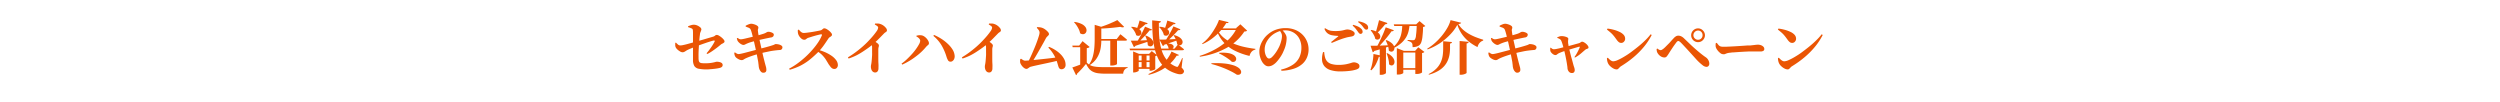 <svg xmlns="http://www.w3.org/2000/svg" viewBox="0 0 860 35.23"><defs><style>.cls-1{fill:none;}.cls-2{fill:#ea5504;}</style></defs><g id="レイヤー_2" data-name="レイヤー 2"><g id="レイヤー_1-2" data-name="レイヤー 1"><rect class="cls-1" width="860" height="35.23"/><path class="cls-2" d="M243.05,18.34a25.51,25.51,0,0,0,1.61-2.1,15.6,15.6,0,0,0,1.17-1.94.29.29,0,0,0,0-.29c-.05-.07-.15-.1-.3-.07a8.67,8.67,0,0,0-.94.24l-1.32.42-1.45.5-1.37.49c-.43.15-.79.29-1.08.41l-.93.36-1,.4c-.32.13-.61.27-.88.4s-.51.28-.69.4a4.79,4.79,0,0,1-.51.3,1.28,1.28,0,0,1-.58.12,1.82,1.82,0,0,1-.86-.29A4.76,4.76,0,0,1,233,17a2.63,2.63,0,0,1-.58-.77,1.78,1.78,0,0,1-.14-.7c0-.25,0-.51,0-.78l.26-.08c.21.23.44.44.67.65a1.22,1.22,0,0,0,.85.31,5.56,5.56,0,0,0,1-.14c.44-.09.92-.21,1.44-.35l1.51-.42,1.19-.33,1.43-.4,1.72-.5L244,13l1.2-.35a1.9,1.9,0,0,0,.78-.39.86.86,0,0,1,.58-.25,1.6,1.6,0,0,1,.75.25,6.13,6.13,0,0,1,.89.61,5.17,5.17,0,0,1,.74.74,1.13,1.13,0,0,1,.3.64.55.55,0,0,1-.25.45,3.09,3.09,0,0,1-.56.34,2,2,0,0,0-.51.33c-.43.36-.88.73-1.37,1.1s-1,.74-1.53,1.1-1.09.71-1.68,1Zm.26,5.54a14.91,14.91,0,0,1-2.9-.22,2.3,2.3,0,0,1-1.55-.94,4.08,4.08,0,0,1-.47-2.18c0-.43,0-.94,0-1.53s0-1.19,0-1.8,0-1.14,0-1.61,0-.92,0-1.43,0-1,0-1.53,0-1,0-1.37a9.18,9.18,0,0,0-.05-.93.67.67,0,0,0-.45-.57,8.05,8.05,0,0,0-1.19-.43l0-.3a8.89,8.89,0,0,1,1.1-.4,3.39,3.39,0,0,1,.86-.14,3.08,3.08,0,0,1,1.19.26,3.81,3.81,0,0,1,1,.62,1,1,0,0,1,.42.68,1,1,0,0,1-.12.51L241,11a2.3,2.3,0,0,0-.21.67c0,.25-.08.62-.13,1.1s-.09,1-.14,1.63-.09,1.24-.13,1.9-.07,1.3-.09,1.92,0,1.18,0,1.69a4.56,4.56,0,0,0,.09,1,1,1,0,0,0,.32.56,1.34,1.34,0,0,0,.65.24,8.25,8.25,0,0,0,1.12.06,14,14,0,0,0,2.12-.13,13.21,13.21,0,0,0,1.35-.27,3.7,3.7,0,0,1,.61-.14,4.35,4.35,0,0,1,.92.11,2,2,0,0,1,.8.35.89.89,0,0,1,0,1.36,2.09,2.09,0,0,1-.71.32,11.06,11.06,0,0,1-1.23.23c-.51.07-1,.13-1.57.17S243.71,23.88,243.31,23.88Z"/><path class="cls-2" d="M255.13,20.68a2.11,2.11,0,0,1-.85-.21,4.42,4.42,0,0,1-.85-.5,1.8,1.8,0,0,1-.5-.51,2.53,2.53,0,0,1-.23-.55,3.13,3.13,0,0,1-.11-.75l.24-.14a5.45,5.45,0,0,0,.71.45,1.25,1.25,0,0,0,.57.13,4.73,4.73,0,0,0,.73-.11q.53-.1,1.29-.3l1.61-.42,1.67-.44c.55-.14,1-.28,1.48-.41l1.39-.36,1.4-.37,1.26-.36c.38-.11.7-.22,1-.31a3.74,3.74,0,0,0,.54-.24.85.85,0,0,1,.32-.12,4.68,4.68,0,0,1,1.14.14,2.47,2.47,0,0,1,.88.39.71.71,0,0,1,.34.57,1.16,1.16,0,0,1-.18.6.93.93,0,0,1-.78.34c-.63.05-1.21.11-1.76.18s-1.09.15-1.64.26l-1.72.36c-.6.13-1.27.3-2,.5q-.72.18-1.56.45c-.56.18-1.1.36-1.61.55s-.95.37-1.31.54a5.34,5.34,0,0,0-.78.43A1.13,1.13,0,0,1,255.13,20.68Zm.6-5.22a1.57,1.57,0,0,1-.65-.2,3.26,3.26,0,0,1-.74-.51,3.33,3.33,0,0,1-.55-.61,2.15,2.15,0,0,1-.2-.45c0-.14-.08-.32-.12-.53l.22-.12.6.35a1.21,1.21,0,0,0,.6.13,5,5,0,0,0,.77-.11c.37-.07.8-.17,1.29-.29l1.52-.36c.52-.12,1-.24,1.42-.36l1.54-.42,1.12-.34a5.46,5.46,0,0,0,1.05-.45,1.41,1.41,0,0,1,.49-.23,2.37,2.37,0,0,1,.62,0,4.29,4.29,0,0,1,.7.2,1.87,1.87,0,0,1,.56.32.53.53,0,0,1,.22.41,1.05,1.05,0,0,1-.2.63,1.19,1.19,0,0,1-.78.37c-.51.09-1.07.21-1.7.34l-1.79.39-1.37.33c-.55.13-1.11.28-1.68.44a13.35,13.35,0,0,0-1.48.5c-.29.12-.55.24-.76.35A1.51,1.51,0,0,1,255.73,15.46Zm6.8,9.56a1,1,0,0,1-.66-.27,2.38,2.38,0,0,1-.51-.68,2.94,2.94,0,0,1-.29-.83,5.9,5.9,0,0,1-.09-.59c0-.26-.07-.56-.1-.91a8,8,0,0,0-.17-1.06c-.08-.44-.17-.91-.27-1.42s-.2-1-.31-1.53-.21-1-.32-1.49-.21-.92-.3-1.33-.17-.75-.24-1l-.38-1.53c-.12-.49-.23-.92-.34-1.29s-.2-.65-.28-.84a1.22,1.22,0,0,0-.3-.44,1.71,1.71,0,0,0-.51-.3l-.95-.36,0-.3a8,8,0,0,1,1-.47,2.71,2.71,0,0,1,.88-.21,2.88,2.88,0,0,1,.72.1,5.61,5.61,0,0,1,.79.26,2.64,2.64,0,0,1,.65.37.81.81,0,0,1,.3.41.88.88,0,0,1,0,.43l-.12.4a1.12,1.12,0,0,0,0,.49,11.76,11.76,0,0,0,.16,1.18c.08.43.19,1,.32,1.62l.63,2.84c.19.85.37,1.62.52,2.29s.29,1.26.42,1.76.23.91.31,1.23q.24.89.39,1.41a4,4,0,0,1,.15,1.11,1,1,0,0,1-.24.68A1.05,1.05,0,0,1,262.53,25Z"/><path class="cls-2" d="M271.45,23.62a22.48,22.48,0,0,0,2.82-1.75,31,31,0,0,0,2.71-2.2,29.58,29.58,0,0,0,2.42-2.47,24.8,24.8,0,0,0,2-2.57,13.86,13.86,0,0,0,1.32-2.45c.11-.25,0-.38-.22-.38s-.49.08-.87.17-.79.19-1.24.32-.87.25-1.27.38l-1,.31a1.66,1.66,0,0,0-.55.27l-.41.3a.87.87,0,0,1-.5.13,1.49,1.49,0,0,1-.87-.32,3.23,3.23,0,0,1-.75-.77,3.3,3.3,0,0,1-.44-.81,3.51,3.51,0,0,1-.14-.69,4.89,4.89,0,0,1,0-.77l.34-.14c.15.19.31.37.48.55a2.31,2.31,0,0,0,.56.44,1.3,1.3,0,0,0,.64.17,9.2,9.2,0,0,0,1-.08l1.34-.18c.47-.07.94-.14,1.4-.23l1.24-.23c.37-.07.64-.13.83-.18a1.11,1.11,0,0,0,.46-.23l.4-.32a.66.66,0,0,1,.4-.15,1.72,1.72,0,0,1,.77.24,5.28,5.28,0,0,1,.88.6,4.49,4.49,0,0,1,.72.73,1.13,1.13,0,0,1,.29.61.63.63,0,0,1-.24.49,3.31,3.31,0,0,1-.52.38,1.18,1.18,0,0,0-.4.35l-.87,1.29c-.34.51-.71,1.05-1.12,1.6a18.06,18.06,0,0,1-1.33,1.59c-.45.47-1,1-1.63,1.57A26.57,26.57,0,0,1,277.93,21a19.69,19.69,0,0,1-2.78,1.69A22.33,22.33,0,0,1,271.67,24Zm15.56.1a1.34,1.34,0,0,1-.72-.2,2.3,2.3,0,0,1-.61-.57c-.19-.25-.41-.54-.65-.89-.33-.57-.68-1.13-1-1.66a10.75,10.75,0,0,0-1.3-1.56,8.62,8.62,0,0,0-2-1.42l.32-.4a18.71,18.71,0,0,1,2.65.88A13.07,13.07,0,0,1,286,19.15a6.54,6.54,0,0,1,1.63,1.54,2.91,2.91,0,0,1,.6,1.73,1.45,1.45,0,0,1-.32.88A1.08,1.08,0,0,1,287,23.72Z"/><path class="cls-2" d="M291.69,19.72a28.32,28.32,0,0,0,2.5-1.65c.83-.61,1.62-1.24,2.38-1.9s1.46-1.32,2.1-2,1.21-1.29,1.7-1.88.89-1.12,1.2-1.57a2.55,2.55,0,0,0,.52-1.22.76.76,0,0,0-.36-.56,4.92,4.92,0,0,0-.8-.5l.1-.34.88,0a2.3,2.3,0,0,1,.9.15,3.64,3.64,0,0,1,1.08.54,4.29,4.29,0,0,1,.87.82,1.35,1.35,0,0,1,.35.8.58.58,0,0,1-.15.43,2,2,0,0,1-.38.29,2.79,2.79,0,0,0-.51.42l-1.62,1.66c-.64.65-1.36,1.33-2.16,2-.28.25-.69.59-1.24,1s-1.19.86-1.92,1.34A24.76,24.76,0,0,1,294.7,19a19,19,0,0,1-2.79,1.14Zm9.42,5.22a1.3,1.3,0,0,1-.86-.29,1.69,1.69,0,0,1-.5-.76,2.9,2.9,0,0,1-.16-1,3.11,3.11,0,0,1,.08-.65c.05-.23.1-.52.14-.85s.08-.78.11-1.19.06-.8.08-1.19,0-.75,0-1.1,0-.66,0-.94,0-.51,0-.68a2.21,2.21,0,0,0-.14-.83,3.81,3.81,0,0,0-.42-.73l1-.82c.51.33.95.64,1.33.92s.57.55.57.8a2,2,0,0,1-.09.56,3,3,0,0,0-.11.74c0,.89,0,1.78,0,2.66s0,1.67.05,2.36,0,1.21,0,1.56a1.65,1.65,0,0,1-.28,1A1,1,0,0,1,301.11,24.94Z"/><path class="cls-2" d="M310.13,21.9A17.36,17.36,0,0,0,312,20.35c.61-.58,1.19-1.18,1.74-1.79a18.29,18.29,0,0,0,1.44-1.8,15,15,0,0,0,1-1.6,2.68,2.68,0,0,0,.37-1.14,1,1,0,0,0-.18-.55,2.47,2.47,0,0,0-.47-.51,3.18,3.18,0,0,0-.67-.42l.06-.3c.21,0,.46-.08.74-.11a5.5,5.5,0,0,1,.8,0,2.29,2.29,0,0,1,1,.34,3.85,3.85,0,0,1,.88.73,4,4,0,0,1,.62.88,1.82,1.82,0,0,1,.23.79.83.83,0,0,1-.37.67,4.59,4.59,0,0,0-.71.69,18.6,18.6,0,0,1-1.53,1.62c-.59.56-1.25,1.11-2,1.66A22.22,22.22,0,0,1,312.73,21a22.2,22.2,0,0,1-2.36,1.23Zm16.92-.68a1,1,0,0,1-.91-.44,5.47,5.47,0,0,1-.53-1.22,18.4,18.4,0,0,0-1.69-3.92,12.53,12.53,0,0,0-2.85-3.3l.24-.32a17.39,17.39,0,0,1,2.51,1.33,14.27,14.27,0,0,1,2.27,1.78,9.52,9.52,0,0,1,1.64,2,4.83,4.83,0,0,1,.68,2.16,2.37,2.37,0,0,1-.15.92,1.59,1.59,0,0,1-.48.69A1.19,1.19,0,0,1,327.05,21.22Z"/><path class="cls-2" d="M330.89,19.72a28.32,28.32,0,0,0,2.5-1.65c.83-.61,1.62-1.24,2.38-1.9s1.46-1.32,2.1-2,1.21-1.29,1.7-1.88.89-1.12,1.2-1.57a2.55,2.55,0,0,0,.52-1.22.76.76,0,0,0-.36-.56,4.92,4.92,0,0,0-.8-.5l.1-.34.88,0a2.3,2.3,0,0,1,.9.15,3.64,3.64,0,0,1,1.08.54,4.29,4.29,0,0,1,.87.82,1.35,1.35,0,0,1,.35.8.58.58,0,0,1-.15.43,2,2,0,0,1-.38.29,2.79,2.79,0,0,0-.51.42l-1.62,1.66c-.64.65-1.36,1.33-2.16,2-.28.25-.69.59-1.24,1s-1.19.86-1.92,1.34A24.76,24.76,0,0,1,333.9,19a19,19,0,0,1-2.79,1.14Zm9.42,5.22a1.3,1.3,0,0,1-.86-.29,1.69,1.69,0,0,1-.5-.76,2.9,2.9,0,0,1-.16-1,3.11,3.11,0,0,1,.08-.65c.05-.23.1-.52.14-.85s.08-.78.11-1.19.06-.8.08-1.19,0-.75,0-1.1,0-.66,0-.94,0-.51,0-.68a2.21,2.21,0,0,0-.14-.83,3.81,3.81,0,0,0-.42-.73l1-.82c.51.33,1,.64,1.33.92s.57.55.57.8a2,2,0,0,1-.09.56,3,3,0,0,0-.11.74c0,.89,0,1.78,0,2.66s0,1.67.05,2.36,0,1.21,0,1.56a1.65,1.65,0,0,1-.28,1A1,1,0,0,1,340.31,24.94Z"/><path class="cls-2" d="M353.13,23.7a1.34,1.34,0,0,1-.72-.24,3.4,3.4,0,0,1-.71-.62,4.22,4.22,0,0,1-.55-.8,1.8,1.8,0,0,1-.24-.76c0-.19,0-.35,0-.49a3.08,3.08,0,0,1,.08-.47l.26-.12a5.11,5.11,0,0,0,.8.51,1.45,1.45,0,0,0,.62.17l.92-.06,1.78-.16,2.28-.23,2.42-.26c.8-.09,1.54-.17,2.21-.26s1.22-.16,1.63-.23l.2,1.1c-.55.16-1.17.32-1.88.48l-2.2.48-2.21.47-1.92.42c-.57.13-1,.24-1.33.33a1.17,1.17,0,0,0-.48.23c-.17.13-.34.24-.51.35A.85.85,0,0,1,353.13,23.7Zm.22-1.82c.23-.39.49-.88.78-1.48s.6-1.26.92-2,.63-1.45.94-2.2.58-1.46.82-2.13.43-1.26.58-1.76a4.3,4.3,0,0,0,.22-1.07,1.47,1.47,0,0,0-.22-.76,4.81,4.81,0,0,0-.72-.88l.1-.28.74.05a4.38,4.38,0,0,1,.84.15,4.11,4.11,0,0,1,1.18.6,5.59,5.59,0,0,1,.94.84,1.28,1.28,0,0,1,.38.76.62.62,0,0,1-.19.43l-.45.46a2.39,2.39,0,0,0-.44.59c-.23.43-.49.92-.8,1.48l-1,1.77-1.08,1.89c-.37.64-.73,1.26-1.1,1.86l-1,1.66Zm11.84,1.94a1,1,0,0,1-.68-.21,1.5,1.5,0,0,1-.39-.65c-.1-.29-.21-.67-.34-1.12s-.31-1-.55-1.6a12.78,12.78,0,0,0-1-1.86,11.58,11.58,0,0,0-1.61-2l.26-.26A12.17,12.17,0,0,1,363,17.2a10.5,10.5,0,0,1,1.82,1.44,6.83,6.83,0,0,1,1.27,1.72,4.17,4.17,0,0,1,.47,1.9,1.52,1.52,0,0,1-.42,1.17A1.37,1.37,0,0,1,365.19,23.82Z"/><path class="cls-2" d="M373.85,21.54a5.2,5.2,0,0,0,1.06.83,4.21,4.21,0,0,0,1.25.46,11.78,11.78,0,0,0,1.69.21q1,.06,2.34.06h2.46l2.68,0,2.58,0v.24a1.85,1.85,0,0,0-1.07.67,2.51,2.51,0,0,0-.47,1.33h-6.16a19,19,0,0,1-2.43-.14,5.57,5.57,0,0,1-1.78-.51,4.11,4.11,0,0,1-1.32-1,7.69,7.69,0,0,1-1.07-1.73c-.31.37-.65.77-1,1.19s-.74.82-1.11,1.21-.7.72-1,1a.63.63,0,0,1-.1.31.6.6,0,0,1-.24.19l-1.28-2.66q.64-.2,1.5-.51c.57-.21,1.16-.43,1.77-.68l1.71-.69Zm0-5v4.92l-2.26,1.24V16.24H369l-.12-.56h2.36l1.16-1.52,2.44,2a1.4,1.4,0,0,1-.36.24A2.21,2.21,0,0,1,373.85,16.56Zm-4.22-9a8,8,0,0,1,2.46.72,3.46,3.46,0,0,1,1.31,1.06,1.91,1.91,0,0,1,.37,1.12,1.43,1.43,0,0,1-.32.9,1.19,1.19,0,0,1-.81.42,1.59,1.59,0,0,1-1.09-.34,5.17,5.17,0,0,0-.45-1.36,11.35,11.35,0,0,0-.75-1.31,7.08,7.08,0,0,0-.88-1.09Zm6.94,1,2.8.84a.32.32,0,0,1-.18.16,2,2,0,0,1-.34.1V13.5c0,.69,0,1.43-.11,2.22a10.05,10.05,0,0,1-.51,2.37,8.89,8.89,0,0,1-1.2,2.3,7.82,7.82,0,0,1-2.18,2l-.2-.24a8.54,8.54,0,0,0,1.29-2.75,16.84,16.84,0,0,0,.51-3c.08-1,.12-2,.12-3Zm7.76-1.66,2.38,2.36c-.28.23-.73.21-1.36,0-.65.09-1.42.19-2.3.28s-1.79.17-2.74.23-1.87.1-2.76.11l0-.26c.77-.23,1.59-.49,2.45-.8s1.68-.63,2.46-1A18.37,18.37,0,0,0,384.33,6.92Zm-6.66,6.54h6.48l1.26-1.64.82.65.76.62q.4.33.72.63-.06.3-.54.3h-9.5Zm4.26.2h2.32v8.42c0,.05-.17.15-.5.29a3.71,3.71,0,0,1-1.4.21h-.42Z"/><path class="cls-2" d="M388.57,16.72h15.48l1.16-1.4,1.21.92c.33.25.62.49.89.72-.05.21-.24.32-.56.32h-18ZM389,14c.41,0,1,0,1.66,0l2.34-.1,2.64-.14,0,.3c-.55.2-1.23.44-2.06.71s-1.83.6-3,1a.93.93,0,0,1-.23.28.78.78,0,0,1-.29.14Zm.24-4.78a5.46,5.46,0,0,1,2,.42,2.77,2.77,0,0,1,1.06.77,1.4,1.4,0,0,1,.33.84,1.06,1.06,0,0,1-.25.71,1,1,0,0,1-.66.36,1.33,1.33,0,0,1-.89-.24,3.63,3.63,0,0,0-.39-1,8,8,0,0,0-.64-1,6.94,6.94,0,0,0-.71-.79Zm.56,9.32V17.7l2,.82h4.4v.58h-4.48v5.2c0,.07-.08.15-.25.24a3.88,3.88,0,0,1-.63.26,2.54,2.54,0,0,1-.78.12h-.26Zm4.14-9.36,2.38,1a.47.47,0,0,1-.29.24,1.11,1.11,0,0,1-.53,0c-.35.43-.76.91-1.24,1.44s-1,1.07-1.53,1.61-1.06,1-1.57,1.51h-.38c.36-.56.73-1.18,1.12-1.87s.76-1.38,1.11-2.07S393.64,9.73,393.91,9.16ZM392,7.06l2.8.92a.44.44,0,0,1-.25.27,1.11,1.11,0,0,1-.51.07c-.36.33-.81.71-1.34,1.13a16.34,16.34,0,0,1-1.58,1.11h-.3c.21-.48.43-1.05.66-1.72A18,18,0,0,0,392,7.06ZM390.83,20.8h5.56v.56h-5.56Zm0,2.32h5.58v.56h-5.58Zm1.88-4.6h1.7v4.8h-1.7Zm1.42-6.3a5.39,5.39,0,0,1,1.71.94,2.82,2.82,0,0,1,.79,1,1.64,1.64,0,0,1,.11.93,1,1,0,0,1-.4.65,1,1,0,0,1-.71.2,1.28,1.28,0,0,1-.8-.43,5.66,5.66,0,0,0-.15-1.12,10.51,10.51,0,0,0-.33-1.13,7.76,7.76,0,0,0-.42-1Zm8.84,5.5,2.58,1.18a.47.47,0,0,1-.25.23,1,1,0,0,1-.51,0,13.63,13.63,0,0,1-2.22,2.71,15,15,0,0,1-3.21,2.32,16.87,16.87,0,0,1-4.17,1.57l-.14-.26a15.67,15.67,0,0,0,6.2-4.81A12.59,12.59,0,0,0,403,17.72Zm-7.52.8h-.16l.9-.94,1.86,1.4a.91.91,0,0,1-.25.2,1.13,1.13,0,0,1-.39.14v4.42c0,.05-.09.13-.27.22a4.62,4.62,0,0,1-.65.26,2.34,2.34,0,0,1-.7.12h-.34ZM396.35,7l3,.3a.6.6,0,0,1-.17.36.9.9,0,0,1-.53.22c0,1.77,0,3.45.15,5a20.59,20.59,0,0,0,.79,4.33,9.89,9.89,0,0,0,1.78,3.41,7.87,7.87,0,0,0,3.14,2.27A1.45,1.45,0,0,0,405,23c.11,0,.22-.1.31-.27a8.36,8.36,0,0,0,.41-.73l.48-1a9.85,9.85,0,0,0,.43-1l.22,0-.38,3.26a3.45,3.45,0,0,1,.78,1,.74.74,0,0,1-.06.65,1.13,1.13,0,0,1-.87.61,3.13,3.13,0,0,1-1.3-.11,14.13,14.13,0,0,1-1.43-.48A10.44,10.44,0,0,1,400.44,23a11,11,0,0,1-2.1-3,16.76,16.76,0,0,1-1.24-3.72,31.46,31.46,0,0,1-.59-4.36C396.4,10.32,396.35,8.69,396.35,7Zm2.56,2.2a6,6,0,0,1,2,.43,2.62,2.62,0,0,1,1,.75,1.3,1.3,0,0,1,.29.84,1.09,1.09,0,0,1-.95,1.06,1.33,1.33,0,0,1-.89-.24,4,4,0,0,0-.35-1,7.09,7.09,0,0,0-.58-.95,4.76,4.76,0,0,0-.69-.77Zm-.08,4.42c.41,0,1,0,1.67,0l2.35-.11,2.68-.14,0,.3c-.53.2-1.2.44-2,.71s-1.8.6-3,1a.72.72,0,0,1-.52.44Zm4.84-4.54,2.4,1a.51.51,0,0,1-.27.25,1,1,0,0,1-.53.05c-.36.43-.79.9-1.29,1.42s-1,1-1.59,1.56-1.1,1-1.62,1.42h-.36c.36-.53.74-1.14,1.14-1.81s.79-1.35,1.16-2S403.4,9.62,403.67,9.06Zm-2.1-2,2.84.9c-.09.27-.35.39-.76.36-.36.32-.81.68-1.34,1.09s-1.05.77-1.56,1.09h-.3c.2-.48.4-1.05.61-1.7S401.44,7.53,401.57,7Zm-.24,7.86a4.76,4.76,0,0,1,1.53.2,1.45,1.45,0,0,1,.74.49.69.69,0,0,1,.11.58.88.88,0,0,1-.35.49,1.06,1.06,0,0,1-.64.2,1.23,1.23,0,0,1-.75-.28,2.17,2.17,0,0,0-.29-.88,2.59,2.59,0,0,0-.53-.68Zm2.6-2.86a5.8,5.8,0,0,1,1.82.77,2.68,2.68,0,0,1,.88.92,1.38,1.38,0,0,1,.17.88,1.15,1.15,0,0,1-.35.67,1,1,0,0,1-.68.26,1.27,1.27,0,0,1-.82-.36,4.86,4.86,0,0,0-.25-1.07,9.11,9.11,0,0,0-.45-1.06,7.78,7.78,0,0,0-.52-.89Z"/><path class="cls-2" d="M425.43,9.72h-.28l1.54-1.36L429,10.52a.65.65,0,0,1-.33.24,2.49,2.49,0,0,1-.61.08A17.28,17.28,0,0,1,422,16.45a26.84,26.84,0,0,1-9.22,3.05l-.12-.26a28.48,28.48,0,0,0,5.46-2.33,21.8,21.8,0,0,0,4.42-3.23A13.69,13.69,0,0,0,425.43,9.72Zm-6.1-2.88,3.32.8a.49.49,0,0,1-.23.26,1.14,1.14,0,0,1-.57,0,17,17,0,0,1-2.13,2.85,20,20,0,0,1-2.81,2.54,15.71,15.71,0,0,1-3.26,1.89l-.14-.18a13.59,13.59,0,0,0,2.37-2.27,22.06,22.06,0,0,0,2-2.89A15.54,15.54,0,0,0,419.33,6.84Zm-2.58,14.92a29.44,29.44,0,0,1,4.41.08,15.73,15.73,0,0,1,3,.58,6.34,6.34,0,0,1,1.84.86,2.45,2.45,0,0,1,.85,1,1.11,1.11,0,0,1,.05.85.93.93,0,0,1-.55.53,1.49,1.49,0,0,1-.94,0,16,16,0,0,0-2.06-1.18,31.4,31.4,0,0,0-3-1.31A33.74,33.74,0,0,0,416.69,22Zm1.76-12h7.56v.56h-8Zm.24.4a8.72,8.72,0,0,0,2.17,2.77A12.66,12.66,0,0,0,424,14.84a20.73,20.73,0,0,0,3.76,1.25,36.77,36.77,0,0,0,4.09.71l0,.26a2.42,2.42,0,0,0-1.3.74,3.14,3.14,0,0,0-.7,1.44,23.64,23.64,0,0,1-4.93-1.73,13.05,13.05,0,0,1-3.86-2.84,12.52,12.52,0,0,1-2.57-4.37Zm.7,8a13,13,0,0,1,3,.09,5,5,0,0,1,1.84.63,2.14,2.14,0,0,1,.85.89,1.15,1.15,0,0,1,.05.87,1,1,0,0,1-.54.58,1.29,1.29,0,0,1-.95,0,7.07,7.07,0,0,0-1-.85,17.93,17.93,0,0,0-1.51-1,14.74,14.74,0,0,0-1.86-1Z"/><path class="cls-2" d="M440.71,23.92a11.74,11.74,0,0,0,4.07-1.68A6.38,6.38,0,0,0,447,19.68a7.62,7.62,0,0,0,.68-3.2,6.68,6.68,0,0,0-.72-3.19,5.23,5.23,0,0,0-2-2.1,5.58,5.58,0,0,0-2.89-.75,6.75,6.75,0,0,0-2.77.63,7.62,7.62,0,0,0-2.45,1.73,7.91,7.91,0,0,0-1.33,2,5.5,5.5,0,0,0-.47,2.28,5.14,5.14,0,0,0,.21,1.48,3.37,3.37,0,0,0,.55,1.14,1,1,0,0,0,.76.44,1.48,1.48,0,0,0,.93-.45,8,8,0,0,0,1-1.11,12,12,0,0,0,.92-1.36c.27-.47.49-.87.65-1.22a10.52,10.52,0,0,0,.65-1.84A7,7,0,0,0,441,12.4a2.5,2.5,0,0,0-.23-1,3.45,3.45,0,0,0-.53-.84l.9-.16a7.27,7.27,0,0,1,.66.74,4.47,4.47,0,0,1,.57.93,2.4,2.4,0,0,1,.23,1,9.88,9.88,0,0,1-.16,1.7,10.24,10.24,0,0,1-.5,1.86c-.19.51-.42,1-.69,1.61a12.08,12.08,0,0,1-1,1.66,12.59,12.59,0,0,1-1.17,1.47,5.35,5.35,0,0,1-1.32,1.05,2.94,2.94,0,0,1-1.44.39,1.88,1.88,0,0,1-1.15-.42,4,4,0,0,1-1-1.14,6.59,6.59,0,0,1-.69-1.62,6.72,6.72,0,0,1,.05-3.87,8.29,8.29,0,0,1,1-2.08,8.11,8.11,0,0,1,1.66-1.87,8.4,8.4,0,0,1,2.74-1.6,9.92,9.92,0,0,1,3.34-.54,8.68,8.68,0,0,1,3.17.56,7.46,7.46,0,0,1,2.48,1.56A7.12,7.12,0,0,1,450.15,17a7,7,0,0,1-.52,2.69A6.16,6.16,0,0,1,448,22a8.43,8.43,0,0,1-2.89,1.62,15.17,15.17,0,0,1-4.31.72Z"/><path class="cls-2" d="M461.15,24.56a10.69,10.69,0,0,1-3.57-.49,4.37,4.37,0,0,1-2.05-1.38,3.76,3.76,0,0,1-.75-2.1,7.92,7.92,0,0,1,.35-2.67h.4a8.51,8.51,0,0,0,.3,1.87,3.37,3.37,0,0,0,.77,1.39,3.33,3.33,0,0,0,1.48.85,8.53,8.53,0,0,0,2.41.29,12.72,12.72,0,0,0,2.6-.23,16.78,16.78,0,0,0,1.7-.44,3.43,3.43,0,0,1,.92-.21,2.94,2.94,0,0,1,.83.14,2.1,2.1,0,0,1,.78.42.91.91,0,0,1,.33.72,1,1,0,0,1-.22.72,2.35,2.35,0,0,1-.88.48,11.67,11.67,0,0,1-2.25.46A25.26,25.26,0,0,1,461.15,24.56Zm-3.26-10.1c.4-.29.82-.62,1.27-1l1.11-.88c.17-.15.15-.23-.08-.24a14,14,0,0,1-1.93-.2,3.69,3.69,0,0,1-1.57-.67,3.43,3.43,0,0,1-1.08-1.57l.24-.2a8.71,8.71,0,0,0,1.08.6,3.81,3.81,0,0,0,1.09.3,11.1,11.1,0,0,0,1.39.08,14.29,14.29,0,0,0,1.62-.08,8.3,8.3,0,0,0,1.06-.19l.75-.19a3.1,3.1,0,0,1,.69-.08,3.4,3.4,0,0,1,.79.11,3.56,3.56,0,0,1,.81.3,2.54,2.54,0,0,1,.63.45.75.75,0,0,1,.25.54c0,.52-.35.85-1,1l-1,.18a11.13,11.13,0,0,0-1.11.26c-.4.11-.86.25-1.37.43s-1.06.39-1.63.62l-1.76.73ZM468,11.66a.74.74,0,0,1-.45-.22,3.2,3.2,0,0,1-.45-.56q-.29-.41-.69-.93a7.74,7.74,0,0,0-1.11-1.13l.2-.28a12.35,12.35,0,0,1,1.53.54,3.79,3.79,0,0,1,1.13.72,1.65,1.65,0,0,1,.46.58,1.41,1.41,0,0,1,.12.56.69.69,0,0,1-.21.52A.76.76,0,0,1,468,11.66Zm2-1.48a.69.69,0,0,1-.51-.21,7.54,7.54,0,0,1-.51-.59,9.2,9.2,0,0,0-.65-.8,8.89,8.89,0,0,0-1.17-1l.18-.26a9.39,9.39,0,0,1,1.53.41,4.41,4.41,0,0,1,1.07.55,1.58,1.58,0,0,1,.55.59,1.47,1.47,0,0,1,.15.65.77.77,0,0,1-.17.51A.58.58,0,0,1,469.93,10.18Z"/><path class="cls-2" d="M472.47,18.56l2.56.56a.58.58,0,0,1-.21.31.8.8,0,0,1-.51.13,14,14,0,0,1-1.07,2.63,8.32,8.32,0,0,1-1.51,2l-.3-.18a15.61,15.61,0,0,0,.7-2.56A19.33,19.33,0,0,0,472.47,18.56Zm-1-2.82,1.67,0,2.39-.08,2.72-.11,0,.28c-.6.21-1.35.46-2.26.75s-2,.6-3.24.95a.64.64,0,0,1-.23.3.63.63,0,0,1-.31.12Zm.2-5.44a6.25,6.25,0,0,1,1.89.61,2.59,2.59,0,0,1,1,.85,1.56,1.56,0,0,1,.26.88,1,1,0,0,1-.28.69,1,1,0,0,1-.65.3,1.21,1.21,0,0,1-.81-.29,3.78,3.78,0,0,0-.33-1,9.34,9.34,0,0,0-.57-1,5.44,5.44,0,0,0-.66-.85Zm2.72-3.36,2.88,1a.55.55,0,0,1-.25.3.92.92,0,0,1-.53.1A22.28,22.28,0,0,1,475,10.09a14.21,14.21,0,0,1-1.56,1.49l-.28-.16c.19-.56.39-1.25.61-2.07S474.2,7.73,474.39,6.94Zm2.3,2.46,2.8,1a.58.58,0,0,1-.28.28.85.85,0,0,1-.52.06c-.39.57-.86,1.21-1.42,1.91s-1.16,1.41-1.8,2.12-1.26,1.37-1.86,2h-.34c.4-.69.81-1.47,1.23-2.33s.82-1.73,1.21-2.6S476.42,10.11,476.69,9.4Zm-2.06,6.78,2.14-.18v9.14c0,.05-.16.17-.47.34a2.7,2.7,0,0,1-1.29.26h-.38Zm2.26-2.4a6.06,6.06,0,0,1,1.78,1,3,3,0,0,1,.85,1.07,1.59,1.59,0,0,1,.13,1,1.31,1.31,0,0,1-.39.69,1,1,0,0,1-.7.23,1.36,1.36,0,0,1-.83-.4,4.63,4.63,0,0,0-.17-1.2,12,12,0,0,0-.39-1.2,8.46,8.46,0,0,0-.48-1Zm.32,4.5a6.15,6.15,0,0,1,1.62,1.15,3.26,3.26,0,0,1,.75,1.16,2,2,0,0,1,.1,1,1.23,1.23,0,0,1-.38.7.89.89,0,0,1-.69.22,1.19,1.19,0,0,1-.78-.43,6.44,6.44,0,0,0-.13-1.27c-.09-.45-.19-.88-.32-1.31a11.07,11.07,0,0,0-.41-1.16Zm5.18-9.92h2.52a15.37,15.37,0,0,1-.32,2.17,8,8,0,0,1-.82,2.18,8.39,8.39,0,0,1-1.62,2,11.11,11.11,0,0,1-2.7,1.8l-.22-.26a9.2,9.2,0,0,0,1.73-2,8,8,0,0,0,.92-2,12.28,12.28,0,0,0,.39-2Q482.38,9.26,482.39,8.36Zm-2.94,0h8.8v.58h-8.62Zm1.06,9.14v-.94l2.44.94h3.84l1.1-1.24,2.1,1.6a.81.81,0,0,1-.28.23,1.94,1.94,0,0,1-.52.15v6.68s-.17.15-.51.3a3.51,3.51,0,0,1-1.39.22h-.42V18.08h-4.14v7c0,.08-.16.19-.48.34a3.29,3.29,0,0,1-1.36.22h-.38Zm1.2,5.94H488V24h-6.24Zm5.66-15.08h-.2l1.14-1.1,2,1.68a1.21,1.21,0,0,1-.29.2,1.5,1.5,0,0,1-.49.14c0,1.31-.11,2.38-.2,3.22a8.74,8.74,0,0,1-.4,2,2.44,2.44,0,0,1-.7,1.07,3.3,3.3,0,0,1-1,.47,4.6,4.6,0,0,1-1.3.17,7.48,7.48,0,0,0-.05-.88,1.1,1.1,0,0,0-.25-.6,1.79,1.79,0,0,0-.56-.4,4.1,4.1,0,0,0-.86-.3v-.26l.65,0,.72.05.51,0a.76.76,0,0,0,.58-.18,2.84,2.84,0,0,0,.43-1.54C487.24,11.27,487.32,10,487.37,8.36Z"/><path class="cls-2" d="M501.33,8.52a14.9,14.9,0,0,1-2.49,3.38,21.58,21.58,0,0,1-3.56,3A20.24,20.24,0,0,1,491.09,17l-.14-.24a18.24,18.24,0,0,0,2.7-2,21.47,21.47,0,0,0,2.42-2.54,20,20,0,0,0,1.86-2.72A10.44,10.44,0,0,0,499,6.92l3.64.9a.48.48,0,0,1-.28.3,2.42,2.42,0,0,1-.68.16,8.14,8.14,0,0,0,1.59,1.92,12.14,12.14,0,0,0,2.09,1.49,18,18,0,0,0,2.39,1.13c.83.32,1.66.6,2.47.84l0,.3a2.6,2.6,0,0,0-.94.51,3.05,3.05,0,0,0-1,1.73,15.89,15.89,0,0,1-3-1.9,12.32,12.32,0,0,1-2.36-2.53A12,12,0,0,1,501.33,8.52Zm-1.86,5.94a.54.54,0,0,1-.16.34.87.87,0,0,1-.5.18v1.86a13.93,13.93,0,0,1-.19,2,8.54,8.54,0,0,1-.6,2,7.43,7.43,0,0,1-1.23,1.92,8.3,8.3,0,0,1-2.08,1.66,13.4,13.4,0,0,1-3.14,1.27l-.14-.2a10.07,10.07,0,0,0,2.68-1.9,7.58,7.58,0,0,0,1.51-2.18,8.59,8.59,0,0,0,.67-2.33,16.72,16.72,0,0,0,.16-2.31V14.18Zm5.78-.06a.64.64,0,0,1-.19.34,1.15,1.15,0,0,1-.55.22v10.1c0,.07-.1.15-.3.26a3.38,3.38,0,0,1-.75.28,3.59,3.59,0,0,1-.93.12h-.42V14.1Z"/><path class="cls-2" d="M514.53,20.68a2.11,2.11,0,0,1-.85-.21,4.42,4.42,0,0,1-.85-.5,1.8,1.8,0,0,1-.5-.51,2.53,2.53,0,0,1-.23-.55,3.13,3.13,0,0,1-.11-.75l.24-.14a5.45,5.45,0,0,0,.71.45,1.25,1.25,0,0,0,.57.13,4.73,4.73,0,0,0,.73-.11q.53-.1,1.29-.3l1.61-.42,1.67-.44c.55-.14,1-.28,1.48-.41l1.39-.36,1.4-.37,1.26-.36c.38-.11.7-.22,1-.31a3.74,3.74,0,0,0,.54-.24.85.85,0,0,1,.32-.12,4.68,4.68,0,0,1,1.14.14,2.47,2.47,0,0,1,.88.39.71.71,0,0,1,.34.57,1.16,1.16,0,0,1-.18.6.93.93,0,0,1-.78.34c-.63.05-1.21.11-1.76.18s-1.09.15-1.64.26l-1.72.36c-.6.13-1.27.3-2,.5q-.72.18-1.56.45c-.56.18-1.1.36-1.61.55s-.95.37-1.31.54a5.34,5.34,0,0,0-.78.43A1.13,1.13,0,0,1,514.53,20.68Zm.6-5.22a1.57,1.57,0,0,1-.65-.2,3.26,3.26,0,0,1-.74-.51,3.33,3.33,0,0,1-.55-.61,2.15,2.15,0,0,1-.2-.45c0-.14-.08-.32-.12-.53l.22-.12.6.35a1.21,1.21,0,0,0,.6.13,5,5,0,0,0,.77-.11c.37-.07.8-.17,1.29-.29l1.52-.36c.52-.12,1-.24,1.42-.36l1.54-.42,1.12-.34a5.46,5.46,0,0,0,1-.45,1.41,1.41,0,0,1,.49-.23,2.37,2.37,0,0,1,.62,0,4.29,4.29,0,0,1,.7.2,1.87,1.87,0,0,1,.56.32.53.53,0,0,1,.22.41,1.05,1.05,0,0,1-.2.63,1.19,1.19,0,0,1-.78.37c-.51.09-1.07.21-1.7.34l-1.79.39-1.37.33c-.55.13-1.11.28-1.68.44a13.35,13.35,0,0,0-1.48.5c-.29.12-.55.24-.76.35A1.51,1.51,0,0,1,515.13,15.46Zm6.8,9.56a1,1,0,0,1-.66-.27,2.38,2.38,0,0,1-.51-.68,2.94,2.94,0,0,1-.29-.83,5.9,5.9,0,0,1-.09-.59c0-.26-.07-.56-.1-.91a8,8,0,0,0-.17-1.06c-.08-.44-.17-.91-.27-1.42s-.2-1-.31-1.53-.21-1-.32-1.49-.21-.92-.3-1.33-.17-.75-.24-1l-.38-1.53c-.12-.49-.23-.92-.34-1.29s-.2-.65-.28-.84a1.22,1.22,0,0,0-.3-.44,1.71,1.71,0,0,0-.51-.3l-1-.36,0-.3a8,8,0,0,1,1-.47,2.71,2.71,0,0,1,.88-.21,2.88,2.88,0,0,1,.72.1,5.61,5.61,0,0,1,.79.26,2.64,2.64,0,0,1,.65.37.81.81,0,0,1,.3.41.88.88,0,0,1,0,.43l-.12.4a1.12,1.12,0,0,0,0,.49,11.76,11.76,0,0,0,.16,1.18c.08.43.19,1,.32,1.62l.63,2.84c.19.85.37,1.62.52,2.29s.29,1.26.42,1.76.23.91.31,1.23q.24.89.39,1.41A4,4,0,0,1,523,24a1,1,0,0,1-.24.68A1.05,1.05,0,0,1,521.93,25Z"/><path class="cls-2" d="M541.61,19.64a12.66,12.66,0,0,0,.78-1.22c.24-.43.45-.83.63-1.21s.32-.69.41-.93,0-.17,0-.2-.11,0-.22,0-.44.11-.76.2l-1.08.32-1.24.37-1.24.37c-.28.08-.58.17-.89.28l-.86.31-.61.25a3.22,3.22,0,0,0-.85.5.92.92,0,0,1-.61.26,1.3,1.3,0,0,1-.7-.22,3,3,0,0,1-.64-.53,2,2,0,0,1-.38-.57,2.27,2.27,0,0,1-.07-.53c0-.22,0-.43,0-.63l.16-.06.51.37a1.09,1.09,0,0,0,.65.17,6.1,6.1,0,0,0,1-.14c.46-.09,1-.21,1.54-.36s1.1-.27,1.59-.38l1.17-.3,1.36-.37,1.22-.34.75-.21a2.06,2.06,0,0,0,.54-.3.82.82,0,0,1,.46-.2,1.39,1.39,0,0,1,.66.21,4.37,4.37,0,0,1,.73.51,3.58,3.58,0,0,1,.59.65,1.16,1.16,0,0,1,.24.65.35.35,0,0,1-.2.31,2.34,2.34,0,0,1-.45.19,1,1,0,0,0-.39.2c-.4.33-.91.77-1.52,1.3a11.75,11.75,0,0,1-2.1,1.44Zm-.86,5.48a1.31,1.31,0,0,1-1.07-.49,2.1,2.1,0,0,1-.47-1.19c0-.33-.08-.75-.15-1.24s-.16-1-.27-1.59-.22-1.14-.35-1.73-.26-1.14-.39-1.66c-.08-.31-.16-.62-.25-.95s-.17-.64-.26-.94-.18-.57-.27-.82-.17-.44-.24-.59a1.26,1.26,0,0,0-.5-.5,3.22,3.22,0,0,0-.84-.36l0-.2a7.44,7.44,0,0,1,.72-.31,2.47,2.47,0,0,1,.86-.13,4.11,4.11,0,0,1,.63.06,5,5,0,0,1,.74.18,2.32,2.32,0,0,1,.61.28.45.45,0,0,1,.24.36,3.52,3.52,0,0,1-.06.63,2.88,2.88,0,0,0,0,.65c0,.13,0,.32.06.56s.07.5.12.78.11.55.16.8l.41,1.64c.14.56.28,1.1.43,1.61s.28,1,.39,1.41.21.79.29,1.08.17.49.27.83a3.17,3.17,0,0,1,.15.87Q541.65,25.12,540.75,25.12Z"/><path class="cls-2" d="M557.71,14.76a1.31,1.31,0,0,1-.83-.27,3.81,3.81,0,0,1-.73-.79l-.66-.9c-.2-.27-.42-.53-.65-.8a8.28,8.28,0,0,0-.84-.83c-.33-.29-.73-.61-1.21-1l.2-.34a14.63,14.63,0,0,1,2.08.4,11,11,0,0,1,2,.72,4.47,4.47,0,0,1,1.44,1,2,2,0,0,1,.54,1.39,1.37,1.37,0,0,1-.36.94A1.19,1.19,0,0,1,557.71,14.76Zm-1.54,9.12a2.48,2.48,0,0,1-1.17-.33,4.83,4.83,0,0,1-1.09-.79,3.21,3.21,0,0,1-1-1.73,4.33,4.33,0,0,1-.12-1l.28-.18.54.53a3.58,3.58,0,0,0,.66.5,1.38,1.38,0,0,0,.7.21,4.15,4.15,0,0,0,1.49-.41,19.2,19.2,0,0,0,2.16-1.13c.81-.48,1.64-1,2.51-1.66s1.72-1.29,2.57-2a30.41,30.41,0,0,0,2.34-2.1,19.28,19.28,0,0,0,1.79-2l.36.24a22,22,0,0,1-2.71,4.11,28.42,28.42,0,0,1-3.55,3.56,35.37,35.37,0,0,1-4.28,3.07,2.39,2.39,0,0,0-.54.45,4.35,4.35,0,0,1-.43.43A.76.76,0,0,1,556.17,23.88Z"/><path class="cls-2" d="M587,23a2.42,2.42,0,0,1-1.35-.6,17.42,17.42,0,0,1-2-1.84l-.9-1-1.2-1.32c-.43-.47-.85-.94-1.28-1.4l-1.18-1.27c-.36-.39-.65-.69-.88-.92a3.49,3.49,0,0,0-.51-.41.72.72,0,0,0-.39-.13.53.53,0,0,0-.3.12,2.13,2.13,0,0,0-.38.4l-.6.82c-.24.33-.49.69-.74,1.07s-.5.75-.73,1.11l-.57.9a9.92,9.92,0,0,1-.62.87,1,1,0,0,1-.84.37,2.35,2.35,0,0,1-1.25-.4,3.41,3.41,0,0,1-1-1,2.16,2.16,0,0,1-.3-.65,3.15,3.15,0,0,1-.1-.85l.22-.2a2.66,2.66,0,0,0,.64.43,1.28,1.28,0,0,0,.5.15,1,1,0,0,0,.49-.15,4.41,4.41,0,0,0,.65-.47,10.34,10.34,0,0,0,.85-.82l1-1,.9-1,.63-.68a3.49,3.49,0,0,1,.75-.63,1.55,1.55,0,0,1,.81-.23,2.24,2.24,0,0,1,1,.22,3.67,3.67,0,0,1,1,.72L582,15.77c.9.82,1.76,1.57,2.59,2.26s1.57,1.25,2.22,1.69a2.7,2.7,0,0,1,.88,1A2.53,2.53,0,0,1,588,21.9a1.17,1.17,0,0,1-.27.79A.9.9,0,0,1,587,23Zm-2.88-8.5a2.3,2.3,0,0,1-1.18-.32,2.36,2.36,0,0,1-.86-.86,2.35,2.35,0,0,1,0-2.37,2.53,2.53,0,0,1,.86-.86,2.31,2.31,0,0,1,2.38,0,2.69,2.69,0,0,1,.85.86,2.29,2.29,0,0,1,0,2.37,2.5,2.5,0,0,1-.85.86A2.29,2.29,0,0,1,584.09,14.5Zm0-.82a1.51,1.51,0,0,0,1.11-.45,1.48,1.48,0,0,0,.45-1.09A1.55,1.55,0,0,0,583,11a1.48,1.48,0,0,0-.46,1.11,1.45,1.45,0,0,0,.46,1.09A1.51,1.51,0,0,0,584.09,13.68Z"/><path class="cls-2" d="M592.67,18.64a1.51,1.51,0,0,1-.87-.37,5.16,5.16,0,0,1-.91-.9,3.77,3.77,0,0,1-.6-1,1.85,1.85,0,0,1-.12-.75c0-.27,0-.53.06-.77l.34-.12c.2.27.38.5.55.7a1.78,1.78,0,0,0,.59.47,2,2,0,0,0,.86.17l1.35,0,1.77-.08,1.93-.11,1.85-.12,1.53-.11c.43,0,.76,0,1,0l1.68-.19a8.52,8.52,0,0,1,1-.09,3.06,3.06,0,0,1,1.12.19,2.22,2.22,0,0,1,.81.52,1.08,1.08,0,0,1,.31.77.71.71,0,0,1-.34.65,1.88,1.88,0,0,1-1,.21l-1.21,0c-.42,0-1,0-1.69,0l-1.21,0-1.65.08-1.8.11-1.66.12c-.51,0-.91.08-1.22.12a4.38,4.38,0,0,0-1.12.21c-.27.1-.5.19-.7.28A1.65,1.65,0,0,1,592.67,18.64Z"/><path class="cls-2" d="M616.51,14.76a1.31,1.31,0,0,1-.83-.27,3.81,3.81,0,0,1-.73-.79l-.66-.9c-.2-.27-.42-.53-.65-.8a8.28,8.28,0,0,0-.84-.83c-.33-.29-.73-.61-1.21-1l.2-.34a14.63,14.63,0,0,1,2.08.4,11,11,0,0,1,2,.72,4.47,4.47,0,0,1,1.44,1,2,2,0,0,1,.54,1.39,1.37,1.37,0,0,1-.36.94A1.19,1.19,0,0,1,616.51,14.76ZM615,23.88a2.48,2.48,0,0,1-1.17-.33,4.83,4.83,0,0,1-1.09-.79,3.21,3.21,0,0,1-1-1.73,4.33,4.33,0,0,1-.12-1l.28-.18.54.53a3.58,3.58,0,0,0,.66.5,1.38,1.38,0,0,0,.7.21,4.15,4.15,0,0,0,1.49-.41,19.2,19.2,0,0,0,2.16-1.13c.81-.48,1.64-1,2.51-1.66s1.72-1.29,2.57-2a30.41,30.41,0,0,0,2.34-2.1,19.28,19.28,0,0,0,1.79-2l.36.24a22,22,0,0,1-2.71,4.11,28.42,28.42,0,0,1-3.55,3.56,35.37,35.37,0,0,1-4.28,3.07,2.39,2.39,0,0,0-.54.45,4.35,4.35,0,0,1-.43.43A.76.76,0,0,1,615,23.88Z"/></g></g></svg>